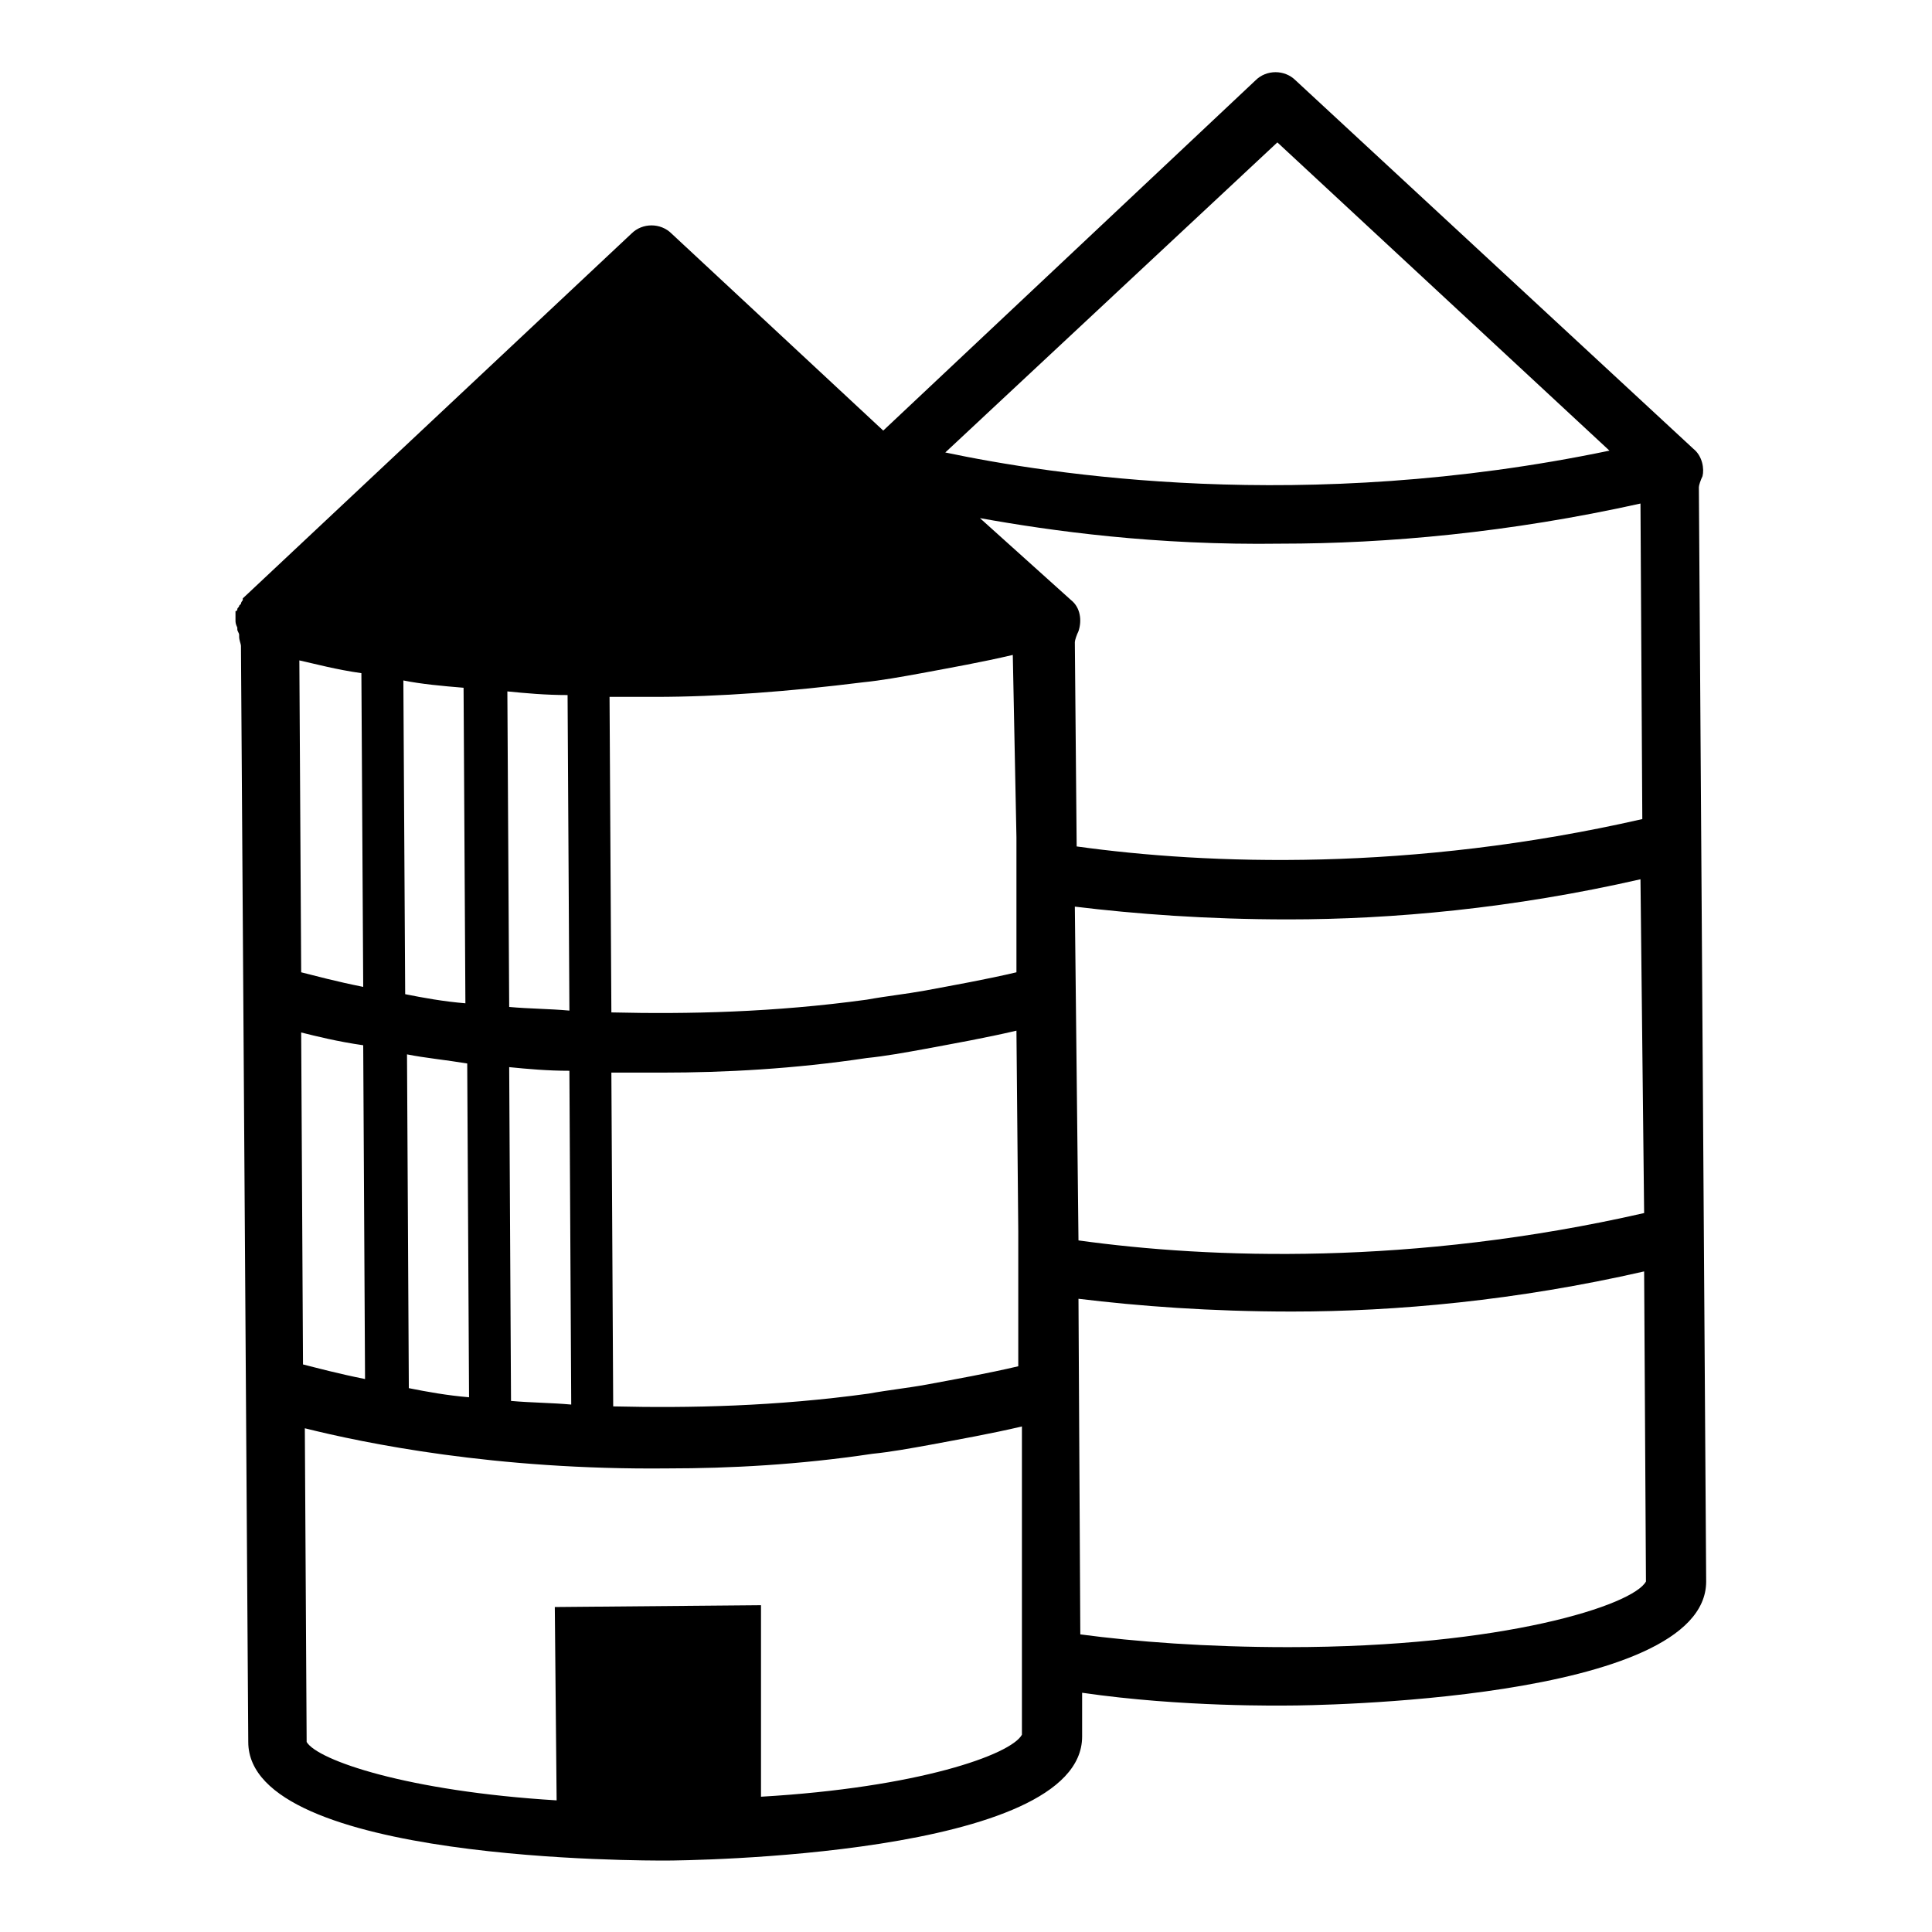 <svg xmlns="http://www.w3.org/2000/svg" xmlns:xlink="http://www.w3.org/1999/xlink" width="200px" height="200px" viewBox="0 0 200 200"> <!-- Generator: Sketch 43 (38999) - http://www.bohemiancoding.com/sketch --> <title>DATA SILOS</title> <desc>Created with Sketch.</desc> <defs></defs> <g id="Industries" stroke="none" stroke-width="1" fill="none" fill-rule="evenodd"> <g id="DATA-SILOS"> <g id="noun_942570_cc" transform="translate(-399, -344)"></g> <g id="noun_219511_cc" transform="translate(24, 7)"> <g id="Group"> <path d="M34.756,64.952 C32.678,64.763 30.6,64.763 28.522,64.574 L28.711,97.239 C30.6,97.428 32.678,97.617 34.944,97.617 L34.756,64.952 Z" id="Shape"></path> <path d="M146.2,118.575 L146.011,84.022 C132.6,87.043 120.322,88.176 109.556,88.176 C101.056,88.176 93.689,87.609 87.456,86.854 L87.644,121.407 C101.244,123.295 122.211,124.05 146.2,118.575 Z" id="Shape"></path> <path d="M34.944,103.847 C32.867,103.659 30.789,103.659 28.711,103.47 L28.9,138.023 C30.789,138.211 32.867,138.4 35.133,138.4 L34.944,103.847 Z" id="Shape"></path> <path d="M109.367,163.701 C131.656,163.512 145.067,159.17 146.389,156.904 L146.2,124.806 C132.789,127.827 120.511,128.96 109.744,128.96 C101.244,128.96 93.878,128.393 87.644,127.638 L87.833,162.38 C93.5,163.135 100.867,163.701 109.367,163.701 Z" id="Shape"></path> <path d="M87.456,58.532 C87.267,58.91 87.267,59.287 87.078,59.665 L87.267,80.812 C101.056,82.7 122.022,83.456 145.822,77.98 L145.633,45.315 C132.033,48.336 119.378,49.469 108.422,49.469 C95.2,49.469 84.622,48.147 77.256,46.826 L86.511,55.511 C87.644,56.078 88.022,57.399 87.456,58.532 Z" id="Shape"></path> <path d="M73.856,39.651 C84.622,42.105 110.878,46.259 142.611,39.462 L108.233,7.741 L73.856,39.651 Z" id="Shape"></path> <path d="M23.989,64.197 C21.722,64.008 19.644,63.63 17.756,63.441 L17.944,95.917 C19.833,96.295 21.911,96.484 24.178,96.861 L23.989,64.197 Z" id="Shape"></path> <path d="M13.222,62.686 C10.767,62.308 8.5,61.742 6.8,61.364 L6.989,93.652 C8.311,94.029 10.389,94.596 13.411,95.162 L13.222,62.686 Z" id="Shape"></path> <path d="M24.178,102.903 C21.911,102.715 19.833,102.337 17.944,101.959 L18.133,136.512 C20.022,136.89 22.1,137.079 24.367,137.456 L24.178,102.903 Z" id="Shape"></path> <path d="M13.6,101.204 C10.956,100.638 8.878,100.26 7.178,99.882 L7.367,134.435 C8.689,134.813 10.767,135.379 13.789,135.946 L13.6,101.204 Z" id="Shape"></path> <path d="M151.3,39.462 L110.122,1.322 C108.989,0.189 107.1,0.189 105.967,1.322 L67.433,37.574 L45.522,17.182 C44.389,16.049 42.5,16.049 41.367,17.182 L1.133,54.945 C1.133,54.945 1.133,54.945 1.133,55.134 C1.133,55.134 0.944,55.322 0.944,55.511 L0.756,55.7 C0.756,55.889 0.567,55.889 0.567,56.078 C0.567,56.078 0.567,56.266 0.378,56.266 L0.378,56.266 L0.378,56.455 L0.378,56.644 L0.378,57.022 L0.378,57.21 L0.378,57.21 C0.378,57.399 0.378,57.588 0.567,57.966 L0.567,58.155 C0.567,58.343 0.756,58.532 0.756,58.721 C0.756,58.721 0.756,58.721 0.756,58.91 C0.756,59.287 0.944,59.665 0.944,59.854 L1.7,173.331 C1.7,185.792 43.067,185.604 44.956,185.604 C46.656,185.604 88.022,185.226 88.022,172.764 L88.022,168.233 C98.411,169.743 108.8,169.555 109.556,169.555 C111.256,169.555 152.622,169.177 152.622,156.715 L151.867,43.427 C151.867,43.238 152.056,42.672 152.244,42.294 C152.433,41.539 152.244,40.217 151.3,39.462 Z M108.233,7.741 L142.611,39.651 C110.878,46.259 84.622,42.105 73.856,39.84 L108.233,7.741 Z M28.522,64.574 C30.411,64.763 32.489,64.952 34.756,64.952 L34.944,97.617 C32.867,97.428 30.789,97.428 28.711,97.239 L28.522,64.574 Z M28.711,103.47 C30.6,103.659 32.678,103.847 34.944,103.847 L35.133,138.4 C33.056,138.211 30.978,138.211 28.9,138.023 L28.711,103.47 Z M17.756,63.441 C19.644,63.819 21.722,64.008 23.989,64.197 L24.178,96.861 C21.911,96.673 19.833,96.295 17.944,95.917 L17.756,63.441 Z M18.133,102.148 C20.022,102.526 22.1,102.715 24.367,103.092 L24.556,137.645 C22.289,137.456 20.211,137.079 18.322,136.701 L18.133,102.148 Z M6.989,61.364 C8.689,61.742 10.767,62.308 13.411,62.686 L13.6,95.162 C10.767,94.596 8.689,94.029 7.178,93.652 L6.989,61.364 Z M7.178,99.882 C8.689,100.26 10.956,100.826 13.6,101.204 L13.789,135.757 C10.956,135.19 8.878,134.624 7.367,134.246 L7.178,99.882 Z M81.789,161.058 L81.789,167.1 L81.789,172.576 C80.656,174.652 71.022,178.051 54.778,178.995 L54.778,159.17 L33.433,159.359 L33.622,179.373 C18.133,178.429 8.878,175.219 7.744,173.331 L7.556,140.855 C13.6,142.365 27.2,145.198 45.144,145.009 C51.567,145.009 58.744,144.631 66.3,143.498 C68.189,143.309 70.267,142.932 72.344,142.554 C75.367,141.988 78.578,141.421 81.789,140.666 L81.789,161.058 Z M81.411,120.463 L81.411,126.694 L81.411,134.435 C78.2,135.19 74.989,135.757 71.967,136.323 C69.889,136.701 68,136.89 65.922,137.267 C56.289,138.589 47.411,138.778 39.478,138.589 L39.289,104.036 L44.578,104.036 C51,104.036 58.178,103.659 65.733,102.526 C67.622,102.337 69.7,101.959 71.778,101.582 C74.8,101.015 78.011,100.449 81.222,99.694 L81.411,120.463 Z M81.222,79.679 L81.222,85.91 L81.222,93.652 C78.011,94.407 74.8,94.973 71.778,95.54 C69.7,95.917 67.811,96.106 65.733,96.484 C56.1,97.805 47.222,97.994 39.289,97.805 L39.1,65.141 L43.822,65.141 C50.433,65.141 57.8,64.574 65.356,63.63 C67.244,63.441 69.322,63.064 71.4,62.686 C74.422,62.12 77.633,61.553 80.844,60.798 L81.222,79.679 Z M146.389,156.715 C145.067,159.17 131.656,163.512 109.367,163.512 C100.867,163.512 93.5,162.946 87.833,162.191 L87.644,127.449 C93.878,128.204 101.244,128.771 109.744,128.771 C120.511,128.771 132.978,127.638 146.2,124.617 L146.389,156.715 Z M146.2,118.575 C122.211,124.05 101.244,123.295 87.644,121.407 L87.267,86.854 C93.5,87.609 100.867,88.176 109.367,88.176 C120.133,88.176 132.6,87.043 145.822,84.022 L146.2,118.575 Z M146.011,77.791 C122.022,83.267 101.056,82.512 87.456,80.623 L87.267,59.476 C87.267,59.287 87.456,58.721 87.644,58.343 C88.022,57.21 87.833,55.889 86.889,55.134 L77.444,46.637 C84.811,47.959 95.578,49.469 108.611,49.28 C119.567,49.28 132.222,48.147 145.822,45.126 L146.011,77.791 Z" id="Shape" fill="#000000" fill-rule="nonzero"></path> </g> </g> </g> </g> </svg>